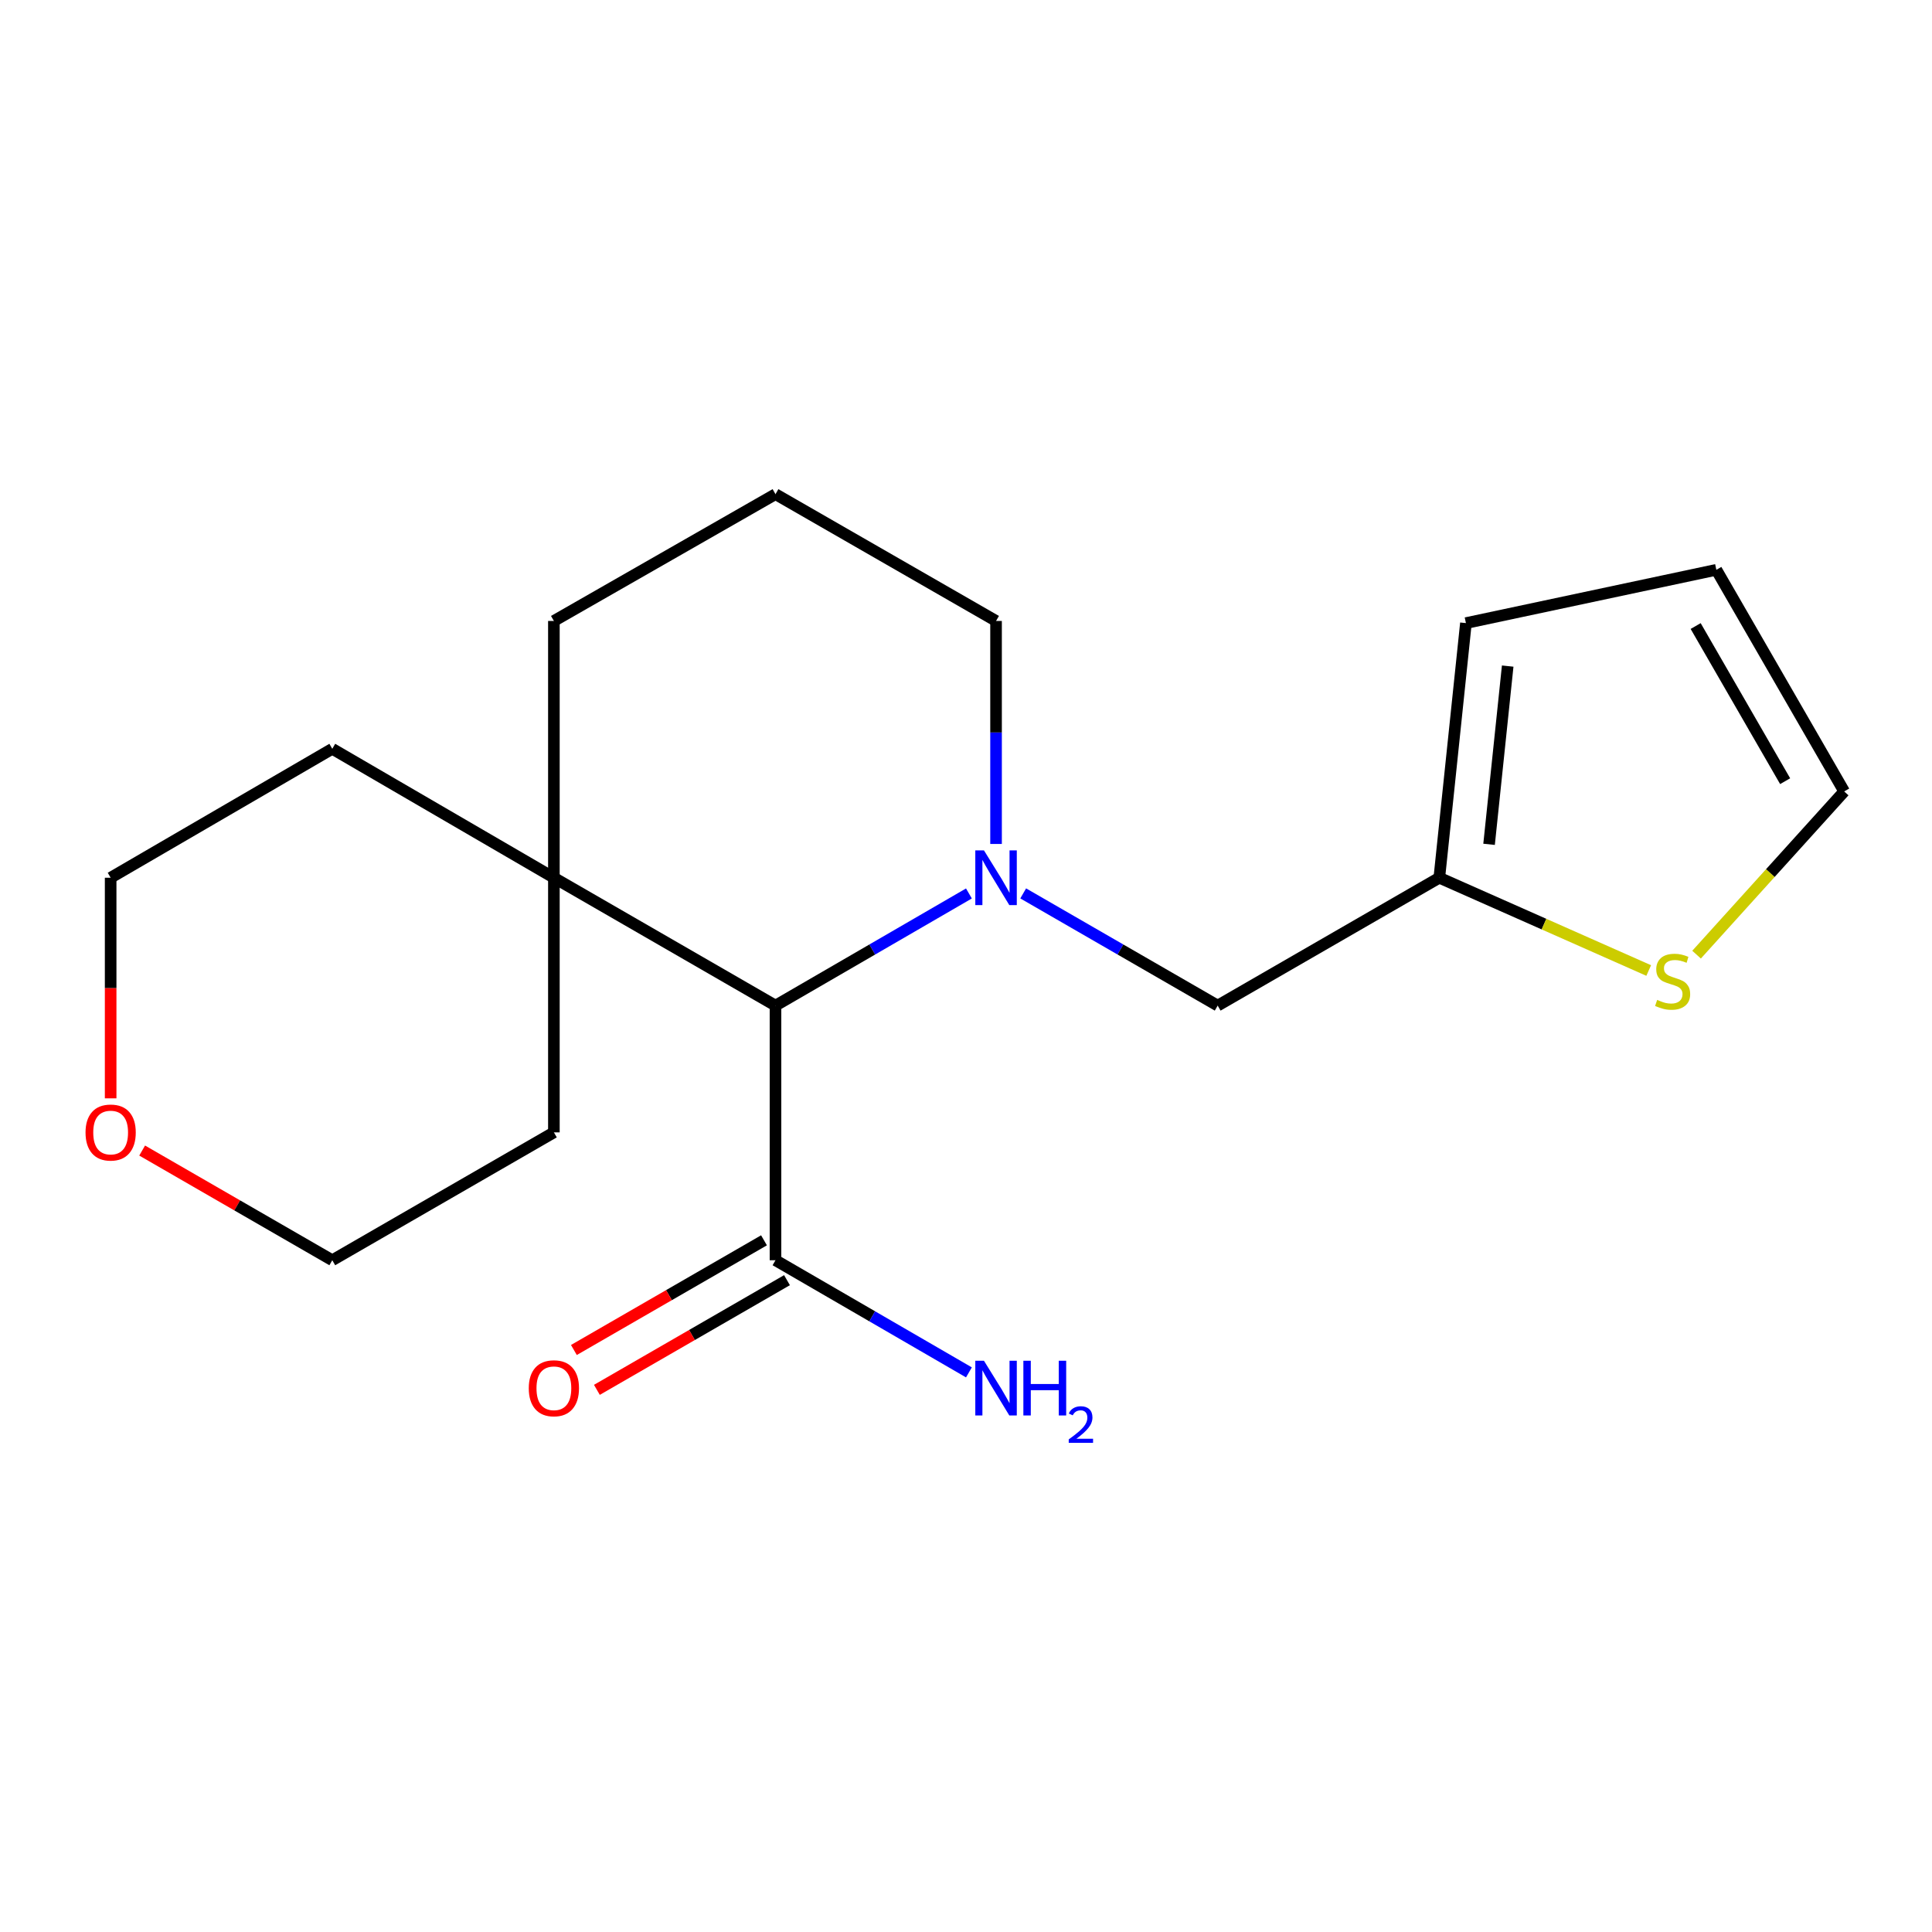 <?xml version='1.0' encoding='iso-8859-1'?>
<svg version='1.1' baseProfile='full'
              xmlns='http://www.w3.org/2000/svg'
                      xmlns:rdkit='http://www.rdkit.org/xml'
                      xmlns:xlink='http://www.w3.org/1999/xlink'
                  xml:space='preserve'
width='1000px' height='1000px' viewBox='0 0 1000 1000'>
<!-- END OF HEADER -->
<rect style='opacity:1.0;fill:#FFFFFF;stroke:none' width='1000' height='1000' x='0' y='0'> </rect>
<path class='bond-0' d='M 501.515,462.454 L 451.454,491.477' style='fill:none;fill-rule:evenodd;stroke:#0000FF;stroke-width:6px;stroke-linecap:butt;stroke-linejoin:miter;stroke-opacity:1' />
<path class='bond-0' d='M 451.454,491.477 L 401.393,520.499' style='fill:none;fill-rule:evenodd;stroke:#000000;stroke-width:6px;stroke-linecap:butt;stroke-linejoin:miter;stroke-opacity:1' />
<path class='bond-2' d='M 529.605,462.422 L 579.937,491.461' style='fill:none;fill-rule:evenodd;stroke:#0000FF;stroke-width:6px;stroke-linecap:butt;stroke-linejoin:miter;stroke-opacity:1' />
<path class='bond-2' d='M 579.937,491.461 L 630.27,520.499' style='fill:none;fill-rule:evenodd;stroke:#000000;stroke-width:6px;stroke-linecap:butt;stroke-linejoin:miter;stroke-opacity:1' />
<path class='bond-12' d='M 515.554,436.833 L 515.554,379.119' style='fill:none;fill-rule:evenodd;stroke:#0000FF;stroke-width:6px;stroke-linecap:butt;stroke-linejoin:miter;stroke-opacity:1' />
<path class='bond-12' d='M 515.554,379.119 L 515.554,321.406' style='fill:none;fill-rule:evenodd;stroke:#000000;stroke-width:6px;stroke-linecap:butt;stroke-linejoin:miter;stroke-opacity:1' />
<path class='bond-1' d='M 401.393,520.499 L 401.393,652.297' style='fill:none;fill-rule:evenodd;stroke:#000000;stroke-width:6px;stroke-linecap:butt;stroke-linejoin:miter;stroke-opacity:1' />
<path class='bond-4' d='M 401.393,520.499 L 286.69,454.316' style='fill:none;fill-rule:evenodd;stroke:#000000;stroke-width:6px;stroke-linecap:butt;stroke-linejoin:miter;stroke-opacity:1' />
<path class='bond-8' d='M 395.442,641.983 L 346.246,670.369' style='fill:none;fill-rule:evenodd;stroke:#000000;stroke-width:6px;stroke-linecap:butt;stroke-linejoin:miter;stroke-opacity:1' />
<path class='bond-8' d='M 346.246,670.369 L 297.049,698.755' style='fill:none;fill-rule:evenodd;stroke:#FF0000;stroke-width:6px;stroke-linecap:butt;stroke-linejoin:miter;stroke-opacity:1' />
<path class='bond-8' d='M 407.345,662.612 L 358.148,690.998' style='fill:none;fill-rule:evenodd;stroke:#000000;stroke-width:6px;stroke-linecap:butt;stroke-linejoin:miter;stroke-opacity:1' />
<path class='bond-8' d='M 358.148,690.998 L 308.952,719.384' style='fill:none;fill-rule:evenodd;stroke:#FF0000;stroke-width:6px;stroke-linecap:butt;stroke-linejoin:miter;stroke-opacity:1' />
<path class='bond-11' d='M 401.393,652.297 L 451.454,681.319' style='fill:none;fill-rule:evenodd;stroke:#000000;stroke-width:6px;stroke-linecap:butt;stroke-linejoin:miter;stroke-opacity:1' />
<path class='bond-11' d='M 451.454,681.319 L 501.515,710.342' style='fill:none;fill-rule:evenodd;stroke:#0000FF;stroke-width:6px;stroke-linecap:butt;stroke-linejoin:miter;stroke-opacity:1' />
<path class='bond-3' d='M 630.27,520.499 L 744.986,454.316' style='fill:none;fill-rule:evenodd;stroke:#000000;stroke-width:6px;stroke-linecap:butt;stroke-linejoin:miter;stroke-opacity:1' />
<path class='bond-5' d='M 744.986,454.316 L 799.177,478.326' style='fill:none;fill-rule:evenodd;stroke:#000000;stroke-width:6px;stroke-linecap:butt;stroke-linejoin:miter;stroke-opacity:1' />
<path class='bond-5' d='M 799.177,478.326 L 853.367,502.337' style='fill:none;fill-rule:evenodd;stroke:#CCCC00;stroke-width:6px;stroke-linecap:butt;stroke-linejoin:miter;stroke-opacity:1' />
<path class='bond-7' d='M 744.986,454.316 L 758.76,322.517' style='fill:none;fill-rule:evenodd;stroke:#000000;stroke-width:6px;stroke-linecap:butt;stroke-linejoin:miter;stroke-opacity:1' />
<path class='bond-7' d='M 770.74,437.021 L 780.382,344.763' style='fill:none;fill-rule:evenodd;stroke:#000000;stroke-width:6px;stroke-linecap:butt;stroke-linejoin:miter;stroke-opacity:1' />
<path class='bond-15' d='M 286.69,454.316 L 286.69,586.114' style='fill:none;fill-rule:evenodd;stroke:#000000;stroke-width:6px;stroke-linecap:butt;stroke-linejoin:miter;stroke-opacity:1' />
<path class='bond-16' d='M 286.69,454.316 L 171.987,387.576' style='fill:none;fill-rule:evenodd;stroke:#000000;stroke-width:6px;stroke-linecap:butt;stroke-linejoin:miter;stroke-opacity:1' />
<path class='bond-19' d='M 286.69,454.316 L 286.69,321.406' style='fill:none;fill-rule:evenodd;stroke:#000000;stroke-width:6px;stroke-linecap:butt;stroke-linejoin:miter;stroke-opacity:1' />
<path class='bond-6' d='M 878.139,494.125 L 916.342,451.886' style='fill:none;fill-rule:evenodd;stroke:#CCCC00;stroke-width:6px;stroke-linecap:butt;stroke-linejoin:miter;stroke-opacity:1' />
<path class='bond-6' d='M 916.342,451.886 L 954.545,409.646' style='fill:none;fill-rule:evenodd;stroke:#000000;stroke-width:6px;stroke-linecap:butt;stroke-linejoin:miter;stroke-opacity:1' />
<path class='bond-20' d='M 954.545,409.646 L 888.375,294.93' style='fill:none;fill-rule:evenodd;stroke:#000000;stroke-width:6px;stroke-linecap:butt;stroke-linejoin:miter;stroke-opacity:1' />
<path class='bond-20' d='M 923.989,404.339 L 877.67,324.037' style='fill:none;fill-rule:evenodd;stroke:#000000;stroke-width:6px;stroke-linecap:butt;stroke-linejoin:miter;stroke-opacity:1' />
<path class='bond-9' d='M 758.76,322.517 L 888.375,294.93' style='fill:none;fill-rule:evenodd;stroke:#000000;stroke-width:6px;stroke-linecap:butt;stroke-linejoin:miter;stroke-opacity:1' />
<path class='bond-10' d='M 57.271,568.499 L 57.271,511.407' style='fill:none;fill-rule:evenodd;stroke:#FF0000;stroke-width:6px;stroke-linecap:butt;stroke-linejoin:miter;stroke-opacity:1' />
<path class='bond-10' d='M 57.271,511.407 L 57.271,454.316' style='fill:none;fill-rule:evenodd;stroke:#000000;stroke-width:6px;stroke-linecap:butt;stroke-linejoin:miter;stroke-opacity:1' />
<path class='bond-21' d='M 73.582,595.524 L 122.784,623.91' style='fill:none;fill-rule:evenodd;stroke:#FF0000;stroke-width:6px;stroke-linecap:butt;stroke-linejoin:miter;stroke-opacity:1' />
<path class='bond-21' d='M 122.784,623.91 L 171.987,652.297' style='fill:none;fill-rule:evenodd;stroke:#000000;stroke-width:6px;stroke-linecap:butt;stroke-linejoin:miter;stroke-opacity:1' />
<path class='bond-14' d='M 515.554,321.406 L 401.393,255.778' style='fill:none;fill-rule:evenodd;stroke:#000000;stroke-width:6px;stroke-linecap:butt;stroke-linejoin:miter;stroke-opacity:1' />
<path class='bond-13' d='M 286.69,321.406 L 401.393,255.778' style='fill:none;fill-rule:evenodd;stroke:#000000;stroke-width:6px;stroke-linecap:butt;stroke-linejoin:miter;stroke-opacity:1' />
<path class='bond-18' d='M 286.69,586.114 L 171.987,652.297' style='fill:none;fill-rule:evenodd;stroke:#000000;stroke-width:6px;stroke-linecap:butt;stroke-linejoin:miter;stroke-opacity:1' />
<path class='bond-17' d='M 171.987,387.576 L 57.271,454.316' style='fill:none;fill-rule:evenodd;stroke:#000000;stroke-width:6px;stroke-linecap:butt;stroke-linejoin:miter;stroke-opacity:1' />
<path  class='atom-0' d='M 509.294 440.156
L 518.574 455.156
Q 519.494 456.636, 520.974 459.316
Q 522.454 461.996, 522.534 462.156
L 522.534 440.156
L 526.294 440.156
L 526.294 468.476
L 522.414 468.476
L 512.454 452.076
Q 511.294 450.156, 510.054 447.956
Q 508.854 445.756, 508.494 445.076
L 508.494 468.476
L 504.814 468.476
L 504.814 440.156
L 509.294 440.156
' fill='#0000FF'/>
<path  class='atom-6' d='M 857.749 517.543
Q 858.069 517.663, 859.389 518.223
Q 860.709 518.783, 862.149 519.143
Q 863.629 519.463, 865.069 519.463
Q 867.749 519.463, 869.309 518.183
Q 870.869 516.863, 870.869 514.583
Q 870.869 513.023, 870.069 512.063
Q 869.309 511.103, 868.109 510.583
Q 866.909 510.063, 864.909 509.463
Q 862.389 508.703, 860.869 507.983
Q 859.389 507.263, 858.309 505.743
Q 857.269 504.223, 857.269 501.663
Q 857.269 498.103, 859.669 495.903
Q 862.109 493.703, 866.909 493.703
Q 870.189 493.703, 873.909 495.263
L 872.989 498.343
Q 869.589 496.943, 867.029 496.943
Q 864.269 496.943, 862.749 498.103
Q 861.229 499.223, 861.269 501.183
Q 861.269 502.703, 862.029 503.623
Q 862.829 504.543, 863.949 505.063
Q 865.109 505.583, 867.029 506.183
Q 869.589 506.983, 871.109 507.783
Q 872.629 508.583, 873.709 510.223
Q 874.829 511.823, 874.829 514.583
Q 874.829 518.503, 872.189 520.623
Q 869.589 522.703, 865.229 522.703
Q 862.709 522.703, 860.789 522.143
Q 858.909 521.623, 856.669 520.703
L 857.749 517.543
' fill='#CCCC00'/>
<path  class='atom-9' d='M 273.69 718.561
Q 273.69 711.761, 277.05 707.961
Q 280.41 704.161, 286.69 704.161
Q 292.97 704.161, 296.33 707.961
Q 299.69 711.761, 299.69 718.561
Q 299.69 725.441, 296.29 729.361
Q 292.89 733.241, 286.69 733.241
Q 280.45 733.241, 277.05 729.361
Q 273.69 725.481, 273.69 718.561
M 286.69 730.041
Q 291.01 730.041, 293.33 727.161
Q 295.69 724.241, 295.69 718.561
Q 295.69 713.001, 293.33 710.201
Q 291.01 707.361, 286.69 707.361
Q 282.37 707.361, 280.01 710.161
Q 277.69 712.961, 277.69 718.561
Q 277.69 724.281, 280.01 727.161
Q 282.37 730.041, 286.69 730.041
' fill='#FF0000'/>
<path  class='atom-11' d='M 44.271 586.194
Q 44.271 579.394, 47.631 575.594
Q 50.991 571.794, 57.271 571.794
Q 63.551 571.794, 66.911 575.594
Q 70.271 579.394, 70.271 586.194
Q 70.271 593.074, 66.871 596.994
Q 63.471 600.874, 57.271 600.874
Q 51.031 600.874, 47.631 596.994
Q 44.271 593.114, 44.271 586.194
M 57.271 597.674
Q 61.591 597.674, 63.911 594.794
Q 66.271 591.874, 66.271 586.194
Q 66.271 580.634, 63.911 577.834
Q 61.591 574.994, 57.271 574.994
Q 52.951 574.994, 50.591 577.794
Q 48.271 580.594, 48.271 586.194
Q 48.271 591.914, 50.591 594.794
Q 52.951 597.674, 57.271 597.674
' fill='#FF0000'/>
<path  class='atom-12' d='M 509.294 704.321
L 518.574 719.321
Q 519.494 720.801, 520.974 723.481
Q 522.454 726.161, 522.534 726.321
L 522.534 704.321
L 526.294 704.321
L 526.294 732.641
L 522.414 732.641
L 512.454 716.241
Q 511.294 714.321, 510.054 712.121
Q 508.854 709.921, 508.494 709.241
L 508.494 732.641
L 504.814 732.641
L 504.814 704.321
L 509.294 704.321
' fill='#0000FF'/>
<path  class='atom-12' d='M 529.694 704.321
L 533.534 704.321
L 533.534 716.361
L 548.014 716.361
L 548.014 704.321
L 551.854 704.321
L 551.854 732.641
L 548.014 732.641
L 548.014 719.561
L 533.534 719.561
L 533.534 732.641
L 529.694 732.641
L 529.694 704.321
' fill='#0000FF'/>
<path  class='atom-12' d='M 553.227 731.647
Q 553.913 729.878, 555.55 728.901
Q 557.187 727.898, 559.457 727.898
Q 562.282 727.898, 563.866 729.429
Q 565.45 730.961, 565.45 733.68
Q 565.45 736.452, 563.391 739.039
Q 561.358 741.626, 557.134 744.689
L 565.767 744.689
L 565.767 746.801
L 553.174 746.801
L 553.174 745.032
Q 556.659 742.55, 558.718 740.702
Q 560.803 738.854, 561.807 737.191
Q 562.81 735.528, 562.81 733.812
Q 562.81 732.017, 561.912 731.013
Q 561.015 730.01, 559.457 730.01
Q 557.952 730.01, 556.949 730.617
Q 555.946 731.225, 555.233 732.571
L 553.227 731.647
' fill='#0000FF'/>
</svg>
